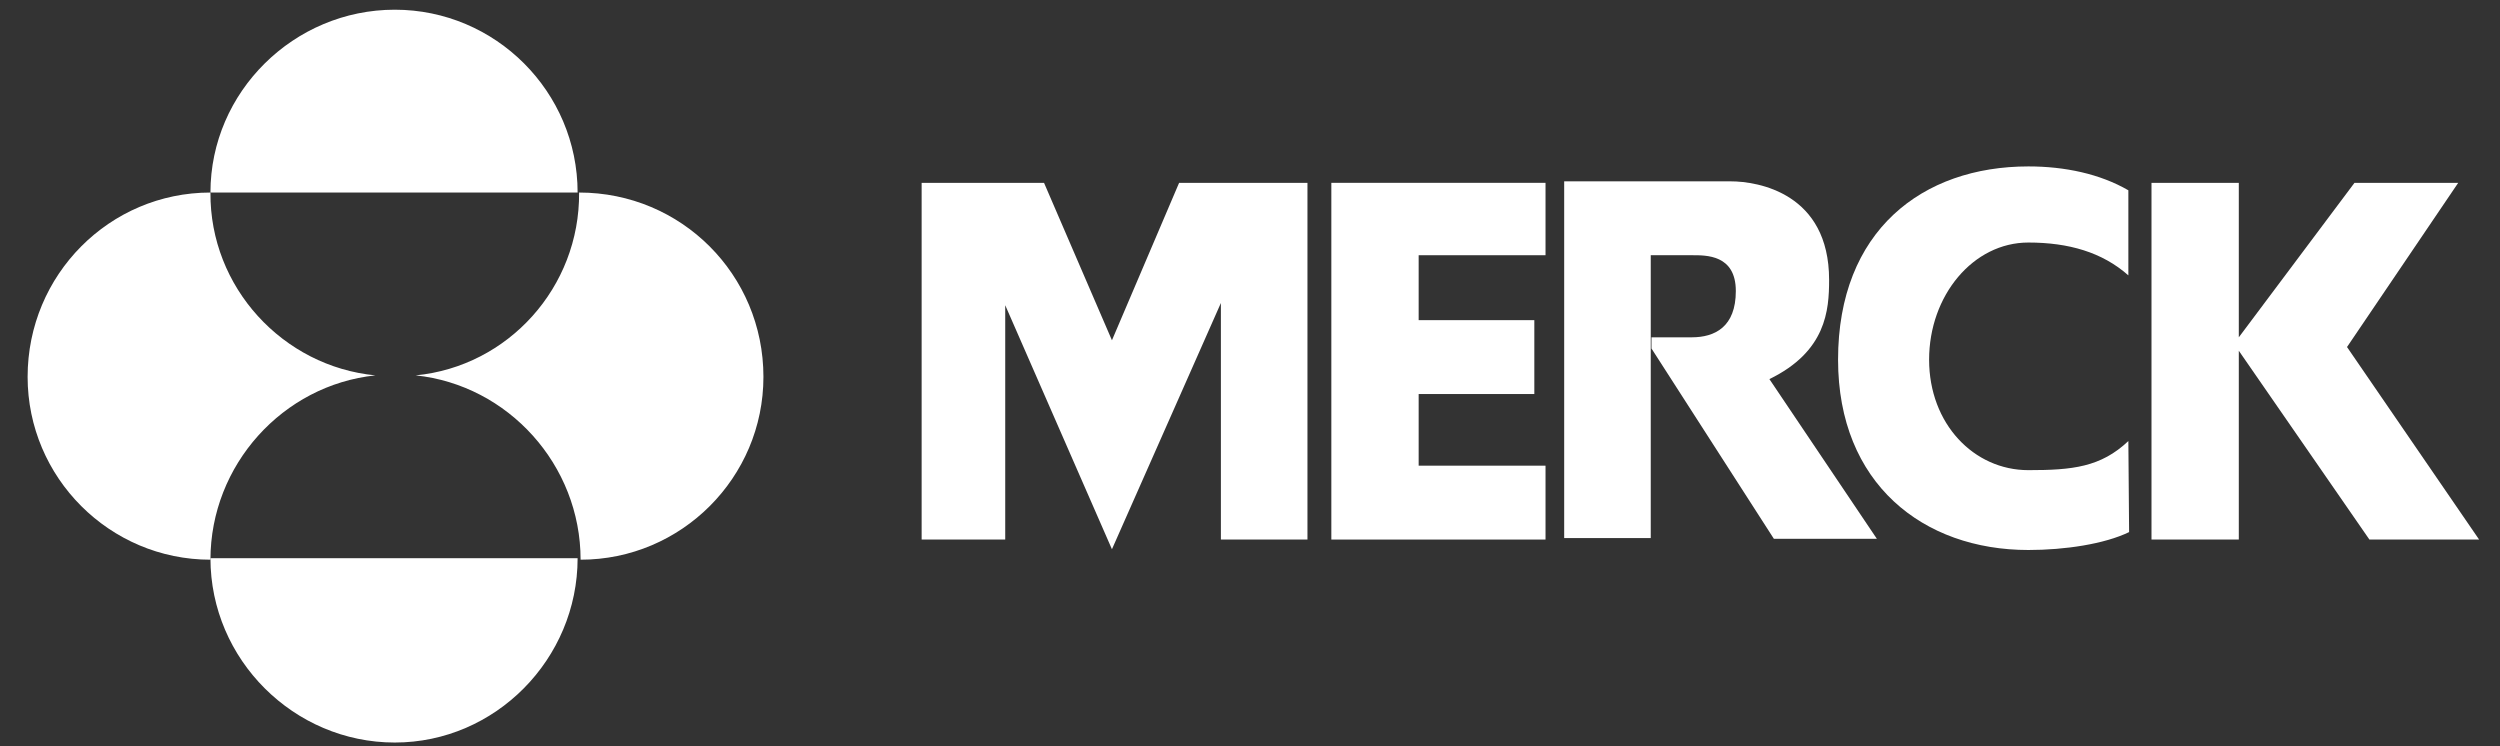 <svg xmlns="http://www.w3.org/2000/svg" xmlns:xlink="http://www.w3.org/1999/xlink" id="Layer_1" x="0px" y="0px" viewBox="0 0 335 100" style="enable-background:new 0 0 335 100;" xml:space="preserve"><rect x="0" y="0" width="335" height="100" fill="#333333" stroke="none"/><style type="text/css">	.st0{fill-rule:evenodd;clip-rule:evenodd;fill:#FFFFFF;}</style><g>	<path class="st0" d="M77.4,25.8c0-13.5-11-24.5-24.5-24.5s-24.7,11-24.7,24.5l0,0H77.4L77.4,25.8z"></path>	<path class="st0" d="M77.4,74.8c0,13.5-11,24.7-24.5,24.7S28.2,88.4,28.2,74.8l0,0H77.4L77.4,74.8z"></path>	<path class="st0" d="M50.3,50.3c-12.4,1.3-22.1,12-22.1,24.7C14.7,75,3.7,64,3.7,50.5c0-13.7,11-24.7,24.5-24.7   C28.1,38.5,37.9,49.1,50.3,50.3L50.3,50.3L50.3,50.3z"></path>	<path class="st0" d="M55.7,50.3c12.4,1.3,22.1,12,22.1,24.7c13.5,0,24.5-11,24.5-24.5c0-13.7-11-24.7-24.7-24.7   C77.7,38.5,68.1,49.1,55.7,50.3L55.7,50.3L55.7,50.3z"></path>	<path class="st0" d="M221.3,34.2h5.4c1.9,0,5.9-0.1,5.9,4.8c0,4.8-2.8,6.2-5.9,6.2l0,0h-5.4v1.5l16.4,25.5h13.8l-14.4-21.4   c7.6-3.7,8-9.2,8-13.3c0-11.6-9.5-13.2-13.2-13.2l0,0h-22.3v47.8h11.6V34.2H221.3z"></path>	<path class="st0" d="M285.2,59.1c-3.7,3.5-7.5,3.9-13.4,3.9c-7.3,0-13.3-6.2-13.3-14.8s5.9-15.7,13.3-15.7c5.4,0,9.9,1.3,13.4,4.4   l0,0V25.5c-3.8-2.2-8.5-3.2-13.4-3.2c-14.2,0-25.5,8.6-25.5,25.9c0,16.6,11.4,25.5,25.5,25.5c4.9,0,10.2-0.8,13.5-2.4l0,0   L285.2,59.1L285.2,59.1z"></path>	<polygon class="st0" points="288.3,72.3 288.3,24.5 300,24.5 300,45.2 315.5,24.5 329.4,24.5 314.5,46.5 332.2,72.3 317.5,72.3    300,47 300,72.3  "></polygon>	<polygon class="st0" points="123.5,72.3 134.7,72.3 134.7,40.9 149,73.6 163.6,40.6 163.6,72.3 175.2,72.3 175.2,24.5 158,24.5    149,45.6 139.9,24.5 123.5,24.5  "></polygon>	<polygon class="st0" points="178.4,24.5 207.1,24.5 207.1,34.2 190.1,34.2 190.1,42.9 205.6,42.9 205.6,52.8 190.1,52.8    190.1,62.4 207.1,62.4 207.1,72.3 178.4,72.3  "></polygon></g></svg>